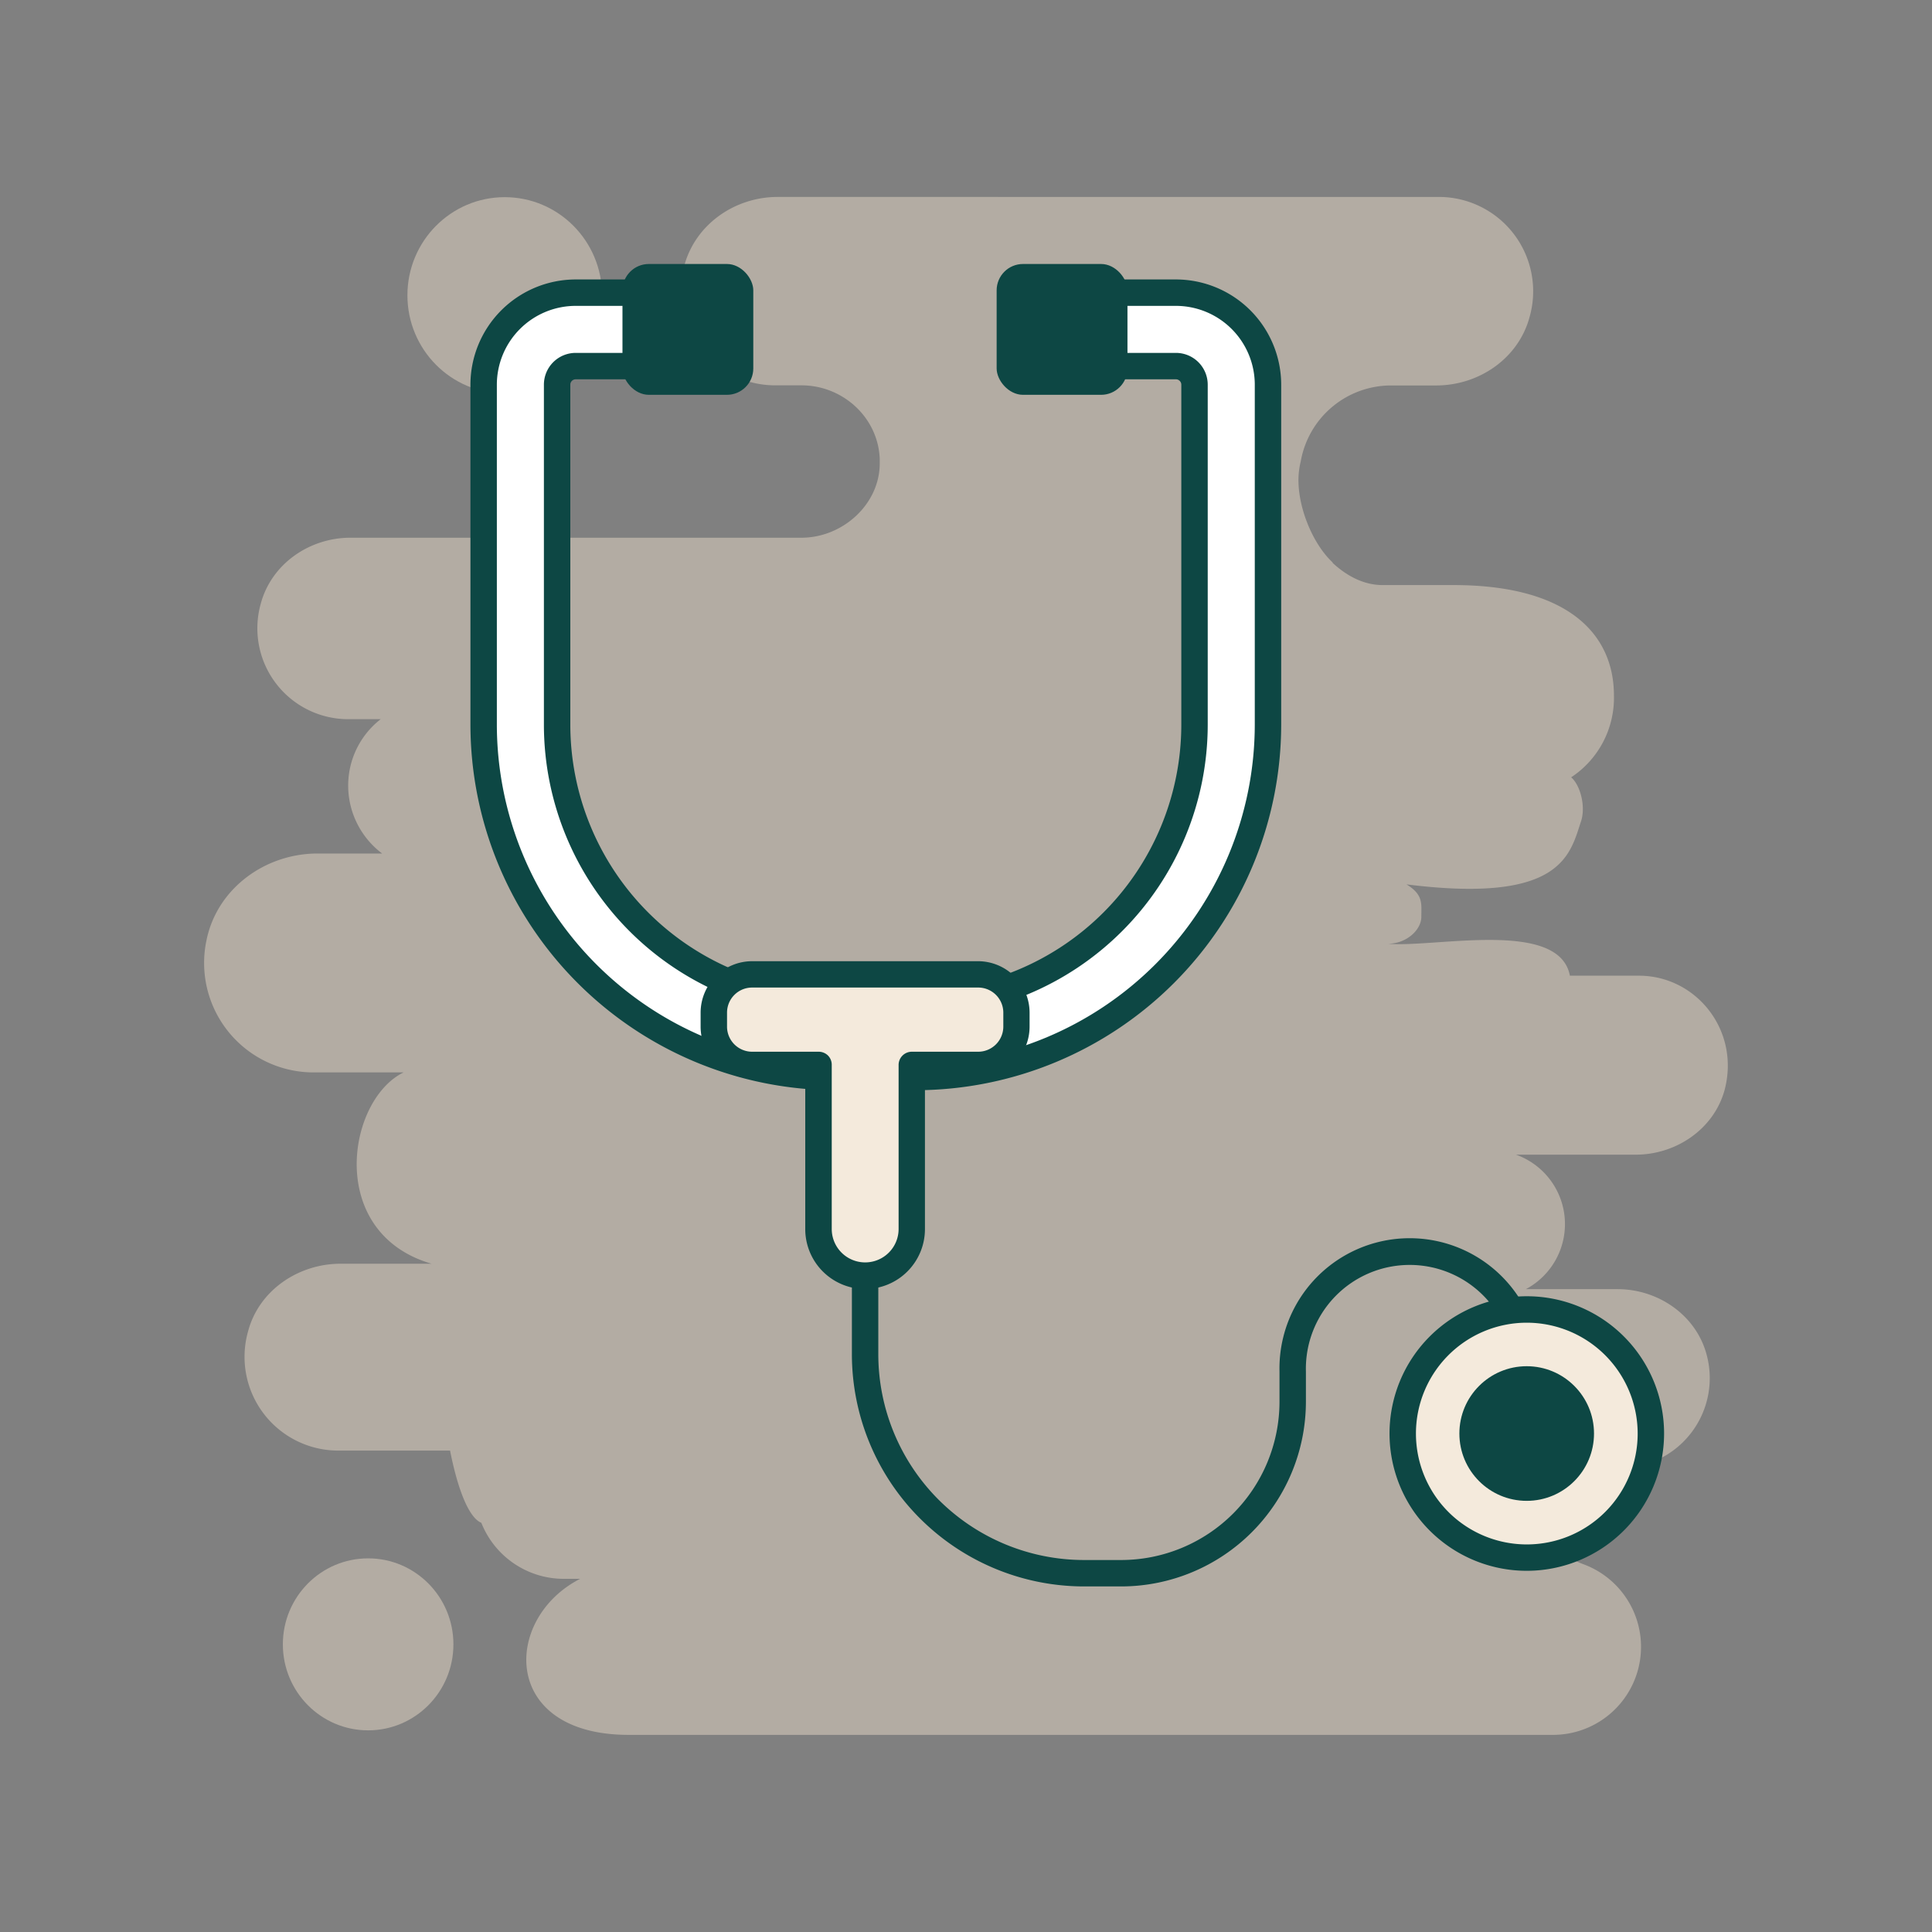 <svg xmlns="http://www.w3.org/2000/svg" viewBox="0 0 512 512"><rect x="0" y="0" width="512" height="512" fill="#808080" stroke="none"/><defs><style>.cls-1{isolation:isolate;}.cls-2{mix-blend-mode:multiply;opacity:0.52;}.cls-3{fill:#e2d4c3;}.cls-4{fill:#fff;}.cls-5{fill:#0d4744;}.cls-6{fill:#f4eadc;}</style></defs><g class="cls-1"><g id="Layer_2" data-name="Layer 2"><g class="cls-2"><path class="cls-3" d="M433.49,306H401.76a19.53,19.53,0,0,1,2.61,35.64H428.7c10.68,0,20.72,6.82,23.55,17.27a23.82,23.82,0,0,1-22.68,30.13h-14c-2.4,2.64-4.37,6.6-4.48,12.87-.1,7.26,3.71,10.78,8.29,12.54a23.33,23.33,0,0,1-7.74,45.31H166.61c-34,0-33.38-30.9-12.87-41.35h-4.37a23.51,23.51,0,0,1-21.81-14.85c-3.27-1.32-6.22-8.69-8.29-19.14H89.38A24.84,24.84,0,0,1,65.72,352.9c2.83-10.89,13.3-18,24.54-18h24.1c-27.92-8.14-22.47-43.33-7.41-50.7H82.84A29,29,0,0,1,54.7,249.29c2.73-13.75,15.49-23.1,29.45-23.1h17.12a22.54,22.54,0,0,1-9-18,22.25,22.25,0,0,1,8.62-17.6H92A24.08,24.08,0,0,1,69.1,160C71.93,149.43,82,142.5,92.88,142.5H212.41c10.91,0,20.84-8.91,20.73-19.91v-1c-.44-11-9.82-19.47-20.73-19.47h-7.19a25,25,0,0,1-23.89-31.67c2.94-11,13.42-18.26,24.76-18.26H381.47A25,25,0,0,1,405.36,84c-2.95,11-13.42,18.15-24.76,18.15H368.71a24.32,24.32,0,0,0-24,20.13,18.74,18.74,0,0,0-.43,2.31c-1.09,7.92,3.05,19,8.83,24.41l.11.23c3.71,3.4,8.18,5.82,13.2,5.82h18.76c30.65,0,42.53,13.2,42.53,29.26A25.21,25.21,0,0,1,416.37,206c2.4,2,3.93,7.7,2.62,11.66-2.95,8.9-5.13,21.88-46.25,16.71,4.48,2.75,3.93,5.06,3.93,8.58s-4,7.15-8.83,7.15c12.43,1.1,45.37-6.6,48.2,8.47h18.33c15.05,0,26.83,14.41,22.68,30.25C454.22,299.22,444.18,306,433.49,306Z"/></g><g class="cls-2"><ellipse class="cls-3" cx="133.76" cy="78.26" rx="25.79" ry="26.01"/></g><g class="cls-2"><ellipse class="cls-3" cx="97.56" cy="435.77" rx="22.6" ry="22.79"/></g></g><g id="Layer_1" data-name="Layer 1"><path class="cls-4" d="M242.67,285.42H221.52a93.46,93.46,0,0,1-93.35-93.35V101.94a24.41,24.41,0,0,1,24.39-24.38h30.19a9.73,9.73,0,0,1,0,19.46H152.56a4.92,4.92,0,0,0-4.92,4.92v90.13A74,74,0,0,0,221.52,266h21.15a74,74,0,0,0,73.89-73.89V101.94A4.93,4.93,0,0,0,311.64,97H281.46a9.73,9.73,0,1,1,0-19.46h30.18A24.41,24.41,0,0,1,336,101.94v90.13A93.45,93.45,0,0,1,242.67,285.42Z"/><path class="cls-5" d="M242.67,288.92H221.52a97,97,0,0,1-96.85-96.85V101.94a27.92,27.92,0,0,1,27.89-27.88h30.19a13.23,13.23,0,0,1,0,26.46H152.56a1.42,1.42,0,0,0-1.42,1.42v90.13a70.47,70.47,0,0,0,70.38,70.39h21.15a70.47,70.47,0,0,0,70.39-70.39V101.94a1.43,1.43,0,0,0-1.42-1.42H281.46a13.23,13.23,0,1,1,0-26.46h30.18a27.92,27.92,0,0,1,27.89,27.88v90.13A97,97,0,0,1,242.67,288.92ZM152.56,81.06a20.91,20.91,0,0,0-20.89,20.88v90.13a90,90,0,0,0,89.85,89.85h21.15a90,90,0,0,0,89.86-89.85V101.94a20.91,20.91,0,0,0-20.89-20.88H281.46a6.23,6.23,0,1,0,0,12.46h30.18a8.43,8.43,0,0,1,8.42,8.42v90.13a77.48,77.48,0,0,1-77.39,77.39H221.52a77.47,77.47,0,0,1-77.38-77.39V101.94a8.43,8.43,0,0,1,8.42-8.42h30.19a6.23,6.23,0,0,0,0-12.46Z"/><rect class="cls-5" x="264.12" y="69.96" width="34.67" height="34.67" rx="6.99"/><rect class="cls-5" x="164.96" y="69.96" width="34.67" height="34.67" rx="6.99"/><path class="cls-5" d="M297.14,420.42h-9.89a61.57,61.57,0,0,1-61.49-61.5V320.7a3.5,3.5,0,0,1,7,0v38.22a54.56,54.56,0,0,0,54.49,54.5h9.89a42,42,0,0,0,41.94-41.94v-8a34.51,34.51,0,1,1,69,0V364a3.5,3.5,0,0,1-7,0v-.53a27.51,27.51,0,1,0-55,0v8A49,49,0,0,1,297.14,420.42Z"/><path class="cls-6" d="M259.19,258.21H199.32a10.14,10.14,0,0,0-10.15,10.15v3.7a10.15,10.15,0,0,0,10.15,10.16h17.59c0,.12,0,.23,0,.35v43.17a12.36,12.36,0,0,0,12.36,12.36h0a12.37,12.37,0,0,0,12.36-12.36V282.57c0-.12,0-.23,0-.35h17.59a10.16,10.16,0,0,0,10.16-10.16v-3.7A10.15,10.15,0,0,0,259.19,258.21Z"/><path class="cls-5" d="M229.26,341.6a15.88,15.88,0,0,1-15.86-15.86v-40H199.32a13.67,13.67,0,0,1-13.65-13.66v-3.7a13.66,13.66,0,0,1,13.65-13.65h59.87a13.67,13.67,0,0,1,13.66,13.65v3.7a13.68,13.68,0,0,1-13.66,13.66H245.12v40A15.88,15.88,0,0,1,229.26,341.6Zm-29.94-79.89a6.65,6.65,0,0,0-6.65,6.65v3.7a6.66,6.66,0,0,0,6.65,6.66h17.59a3.52,3.52,0,0,1,2.51,1,3.48,3.48,0,0,1,1,2.53c0,.11,0,.21,0,.31v43.13a8.86,8.86,0,0,0,17.72,0V282.57c0-.06,0-.16,0-.27a3.5,3.5,0,0,1,3.5-3.58h17.59a6.67,6.67,0,0,0,6.66-6.66v-3.7a6.66,6.66,0,0,0-6.66-6.65Z"/><circle class="cls-6" cx="404.59" cy="379.9" r="32.87"/><path class="cls-5" d="M404.59,416.28A36.38,36.38,0,1,1,441,379.9,36.42,36.42,0,0,1,404.59,416.28Zm0-65.75A29.38,29.38,0,1,0,434,379.9,29.41,29.41,0,0,0,404.59,350.53Z"/><circle class="cls-5" cx="404.59" cy="379.9" r="17.84"/></g></g></svg>